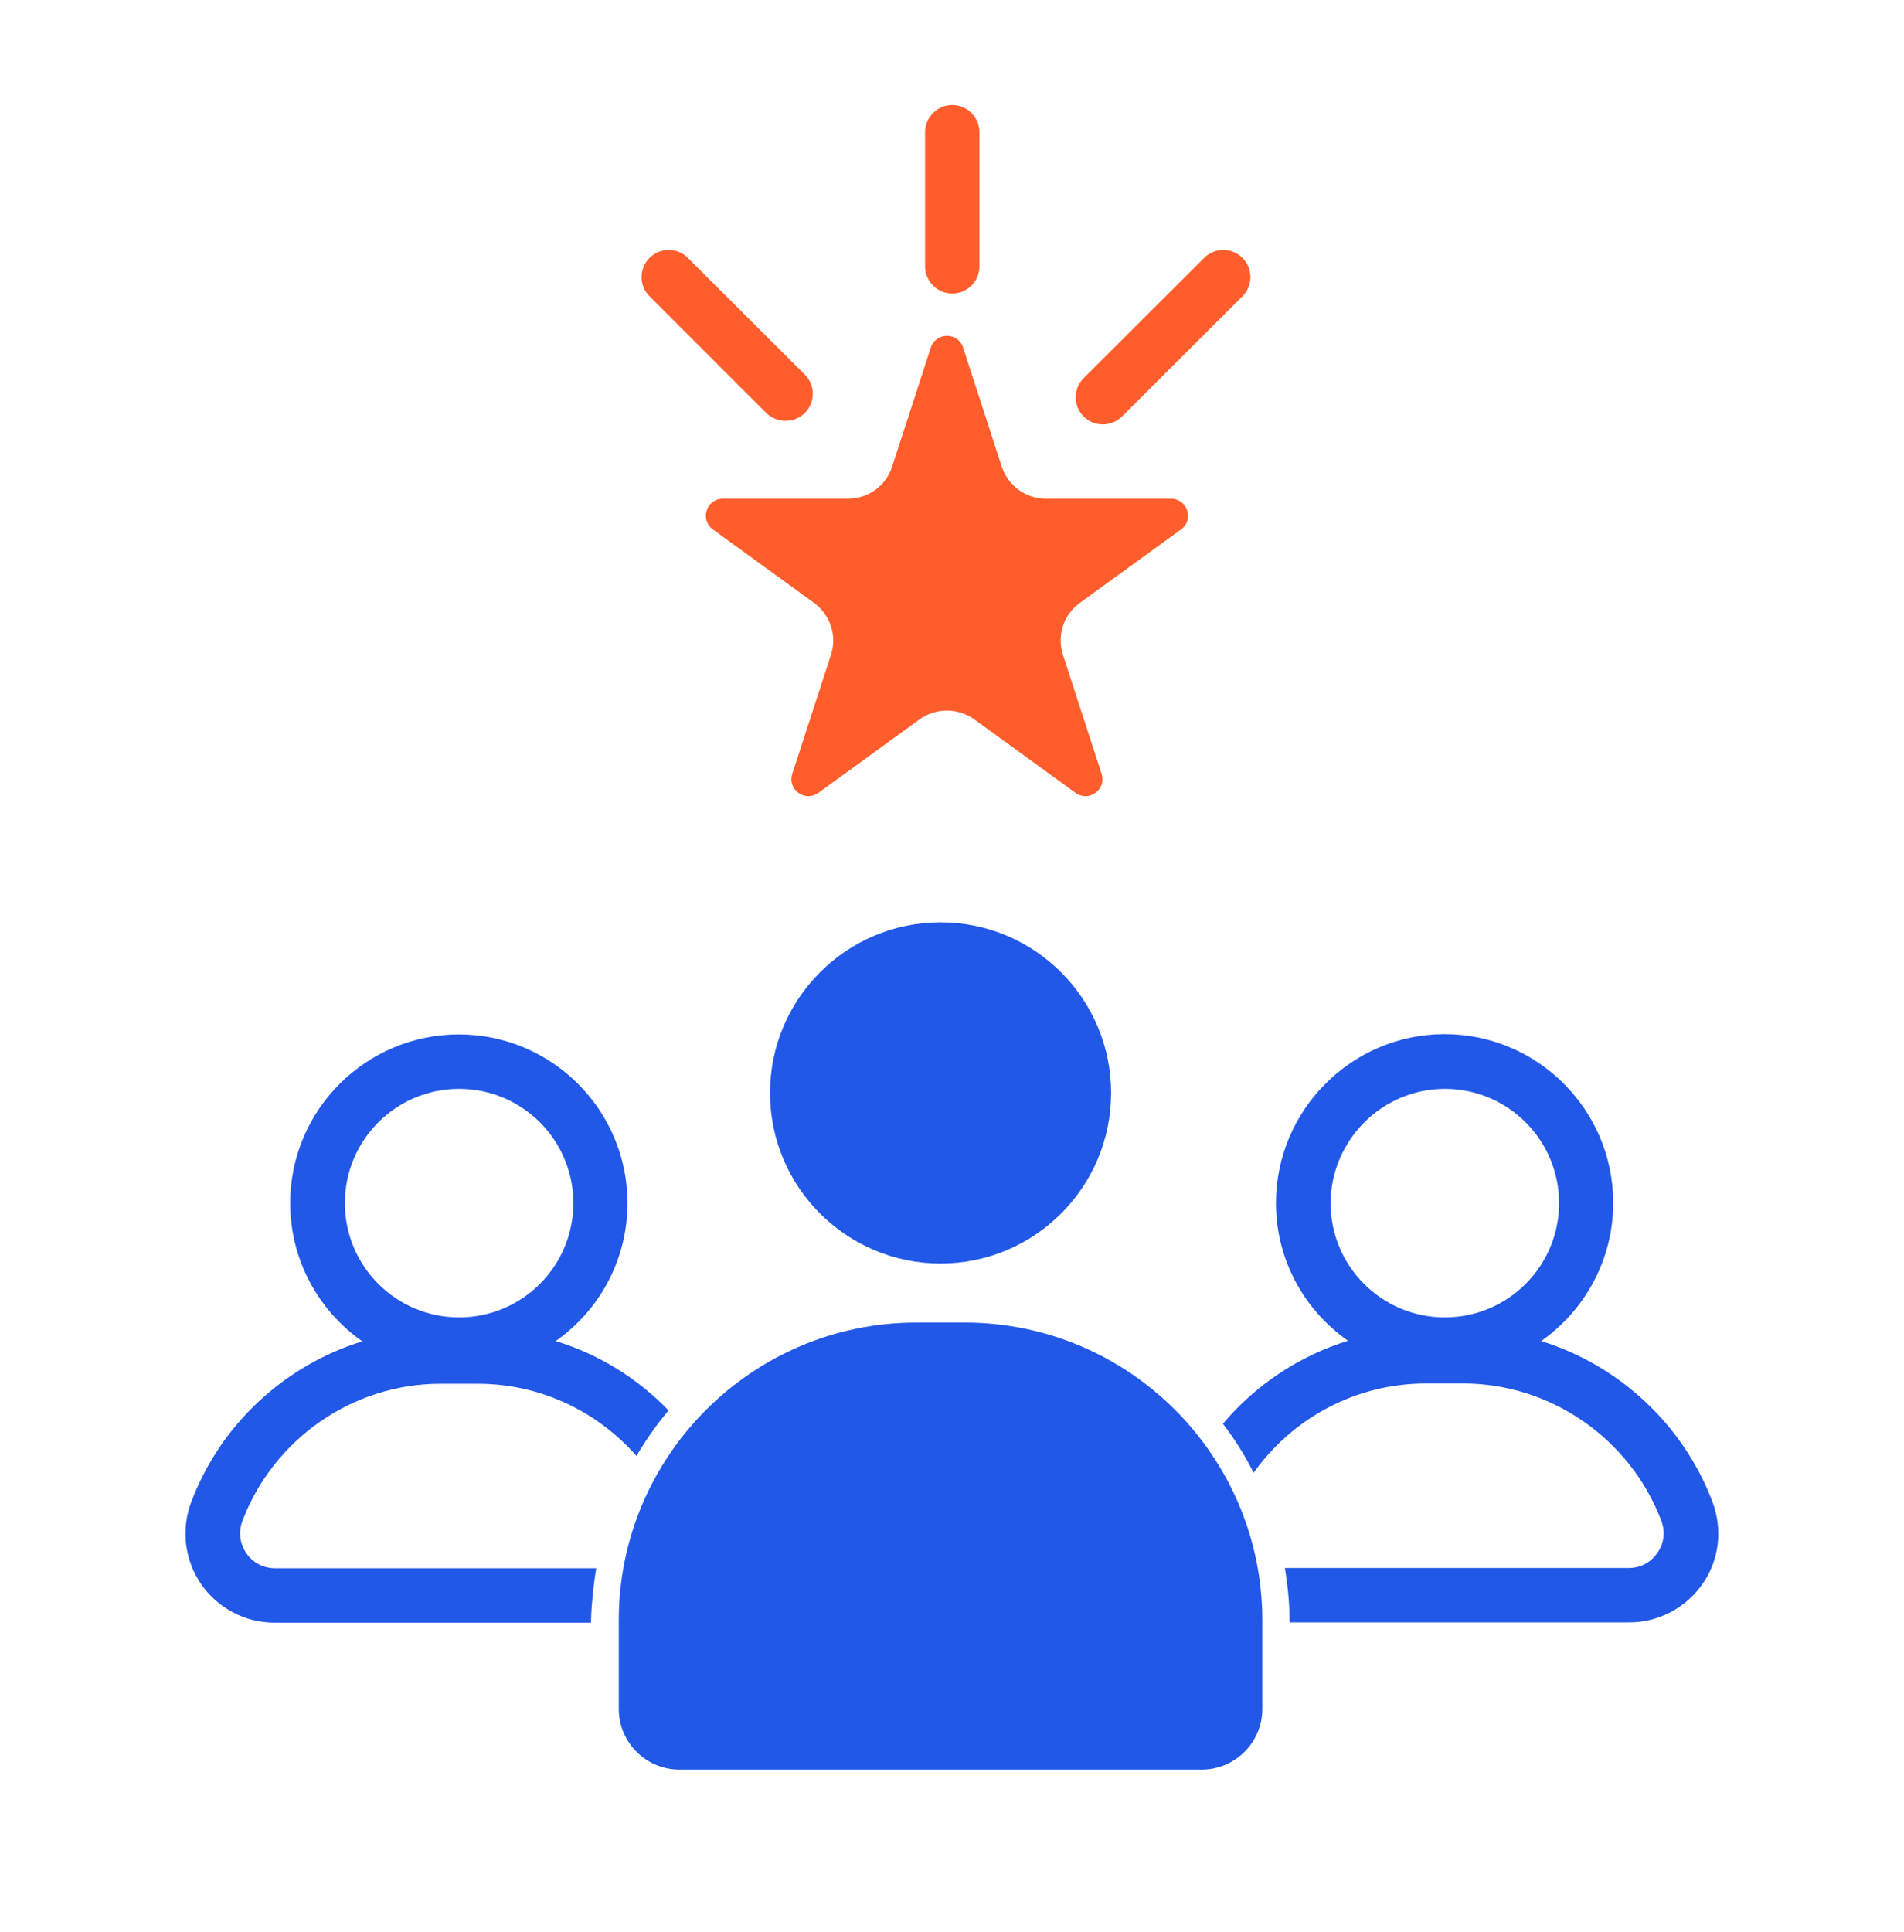 <?xml version="1.0" encoding="UTF-8"?>
<svg xmlns="http://www.w3.org/2000/svg" width="70" height="71" viewBox="0 0 70 71" fill="none">
  <g clip-path="url(#clip0_2041_4014)">
    <mask id="mask0_2041_4014" style="mask-type:luminance" maskUnits="userSpaceOnUse" x="0" y="0" width="70" height="71">
      <path d="M70 0.199H0V70.199H70V0.199Z" fill="white"></path>
    </mask>
    <g mask="url(#mask0_2041_4014)">
      <path d="M62.96 55.199C61.87 52.329 59.5 50.169 56.66 49.289C58.26 48.169 59.31 46.309 59.31 44.209C59.31 40.789 56.53 38.009 53.11 38.009C49.7 38.009 46.92 40.789 46.91 44.209C46.91 46.309 47.96 48.159 49.56 49.279C47.75 49.839 46.16 50.909 44.96 52.329C45.39 52.889 45.77 53.489 46.09 54.129C47.5 52.149 49.81 50.849 52.43 50.849H53.8C57.01 50.849 59.94 52.879 61.08 55.899C61.23 56.299 61.18 56.729 60.93 57.079C60.69 57.429 60.31 57.629 59.88 57.629H47.24C47.34 58.249 47.41 58.889 47.41 59.539V59.629H59.9C60.97 59.629 61.98 59.099 62.59 58.219C63.21 57.339 63.34 56.219 62.96 55.199ZM53.12 40.019C55.44 40.019 57.32 41.899 57.32 44.219C57.32 46.539 55.44 48.419 53.12 48.419C50.8 48.419 48.92 46.539 48.92 44.219C48.93 41.909 50.81 40.019 53.12 40.019Z" fill="#2258E7"></path>
      <path d="M21.92 57.639H10.11C9.69 57.639 9.3 57.439 9.06 57.089C8.82 56.739 8.76 56.309 8.91 55.909C10.05 52.889 12.97 50.859 16.19 50.859H17.56C19.89 50.859 21.97 51.889 23.4 53.509C23.75 52.919 24.14 52.359 24.58 51.839C23.45 50.669 22.03 49.779 20.43 49.289C22.03 48.169 23.07 46.309 23.07 44.219C23.07 40.799 20.29 38.019 16.87 38.019C13.45 38.019 10.67 40.799 10.67 44.219C10.67 46.319 11.72 48.179 13.32 49.299C10.48 50.179 8.11 52.339 7.03 55.209C6.65 56.219 6.79 57.349 7.4 58.229C8.01 59.109 9.02 59.639 10.09 59.639H21.73V59.549C21.75 58.899 21.82 58.259 21.92 57.639ZM16.88 40.019C19.2 40.019 21.08 41.899 21.08 44.219C21.08 46.539 19.2 48.419 16.88 48.419C14.56 48.419 12.68 46.539 12.68 44.219C12.68 41.899 14.56 40.019 16.88 40.019Z" fill="#2258E7"></path>
      <path d="M34.581 33.899C31.12 33.899 28.311 36.709 28.311 40.169C28.311 43.629 31.12 46.439 34.581 46.439C38.041 46.439 40.85 43.629 40.85 40.169C40.85 36.709 38.041 33.899 34.581 33.899Z" fill="#2258E7"></path>
      <path d="M46.41 62.809V59.549C46.41 53.519 41.5 48.609 35.47 48.609H33.69C27.66 48.609 22.75 53.519 22.75 59.549V62.809C22.75 64.039 23.75 65.039 24.98 65.039H44.18C45.41 65.039 46.41 64.039 46.41 62.809Z" fill="#2258E7"></path>
      <path d="M26.21 19.459L29.93 22.159C30.53 22.599 30.78 23.369 30.55 24.069L29.13 28.439C28.94 29.019 29.6 29.499 30.09 29.139L33.81 26.439C34.41 26.009 35.22 26.009 35.82 26.439L39.54 29.139C40.03 29.499 40.69 29.019 40.5 28.439L39.08 24.069C38.85 23.369 39.1 22.589 39.7 22.159L43.42 19.459C43.91 19.109 43.66 18.329 43.05 18.329H38.45C37.71 18.329 37.06 17.849 36.83 17.149L35.41 12.779C35.23 12.199 34.41 12.199 34.22 12.779L32.8 17.149C32.58 17.849 31.92 18.329 31.18 18.329H26.58C25.97 18.329 25.72 19.099 26.21 19.459Z" fill="#FF5E2C"></path>
      <path d="M35.01 10.789C35.56 10.789 36.01 10.339 36.01 9.789V4.859C36.01 4.309 35.56 3.859 35.01 3.859C34.46 3.859 34.01 4.309 34.01 4.859V9.789C34.01 10.339 34.46 10.789 35.01 10.789Z" fill="#FF5E2C"></path>
      <path d="M40.54 15.599C40.8 15.599 41.05 15.499 41.25 15.309L45.68 10.889C46.07 10.499 46.07 9.869 45.68 9.479C45.29 9.089 44.66 9.089 44.27 9.479L39.84 13.899C39.45 14.289 39.45 14.919 39.84 15.309C40.03 15.499 40.28 15.599 40.54 15.599Z" fill="#FF5E2C"></path>
      <path d="M28.17 15.179C28.37 15.369 28.62 15.469 28.88 15.469C29.14 15.469 29.39 15.369 29.59 15.179C29.98 14.789 29.98 14.159 29.59 13.769L25.29 9.479C24.9 9.089 24.27 9.089 23.88 9.479C23.49 9.869 23.49 10.499 23.88 10.889L28.17 15.179Z" fill="#FF5E2C"></path>
    </g>
  </g>
  <defs>
    <clipPath id="clip0_2041_4014">
      <rect width="70" height="70" fill="white" transform="translate(0 0.199)"></rect>
    </clipPath>
  </defs>
</svg>

